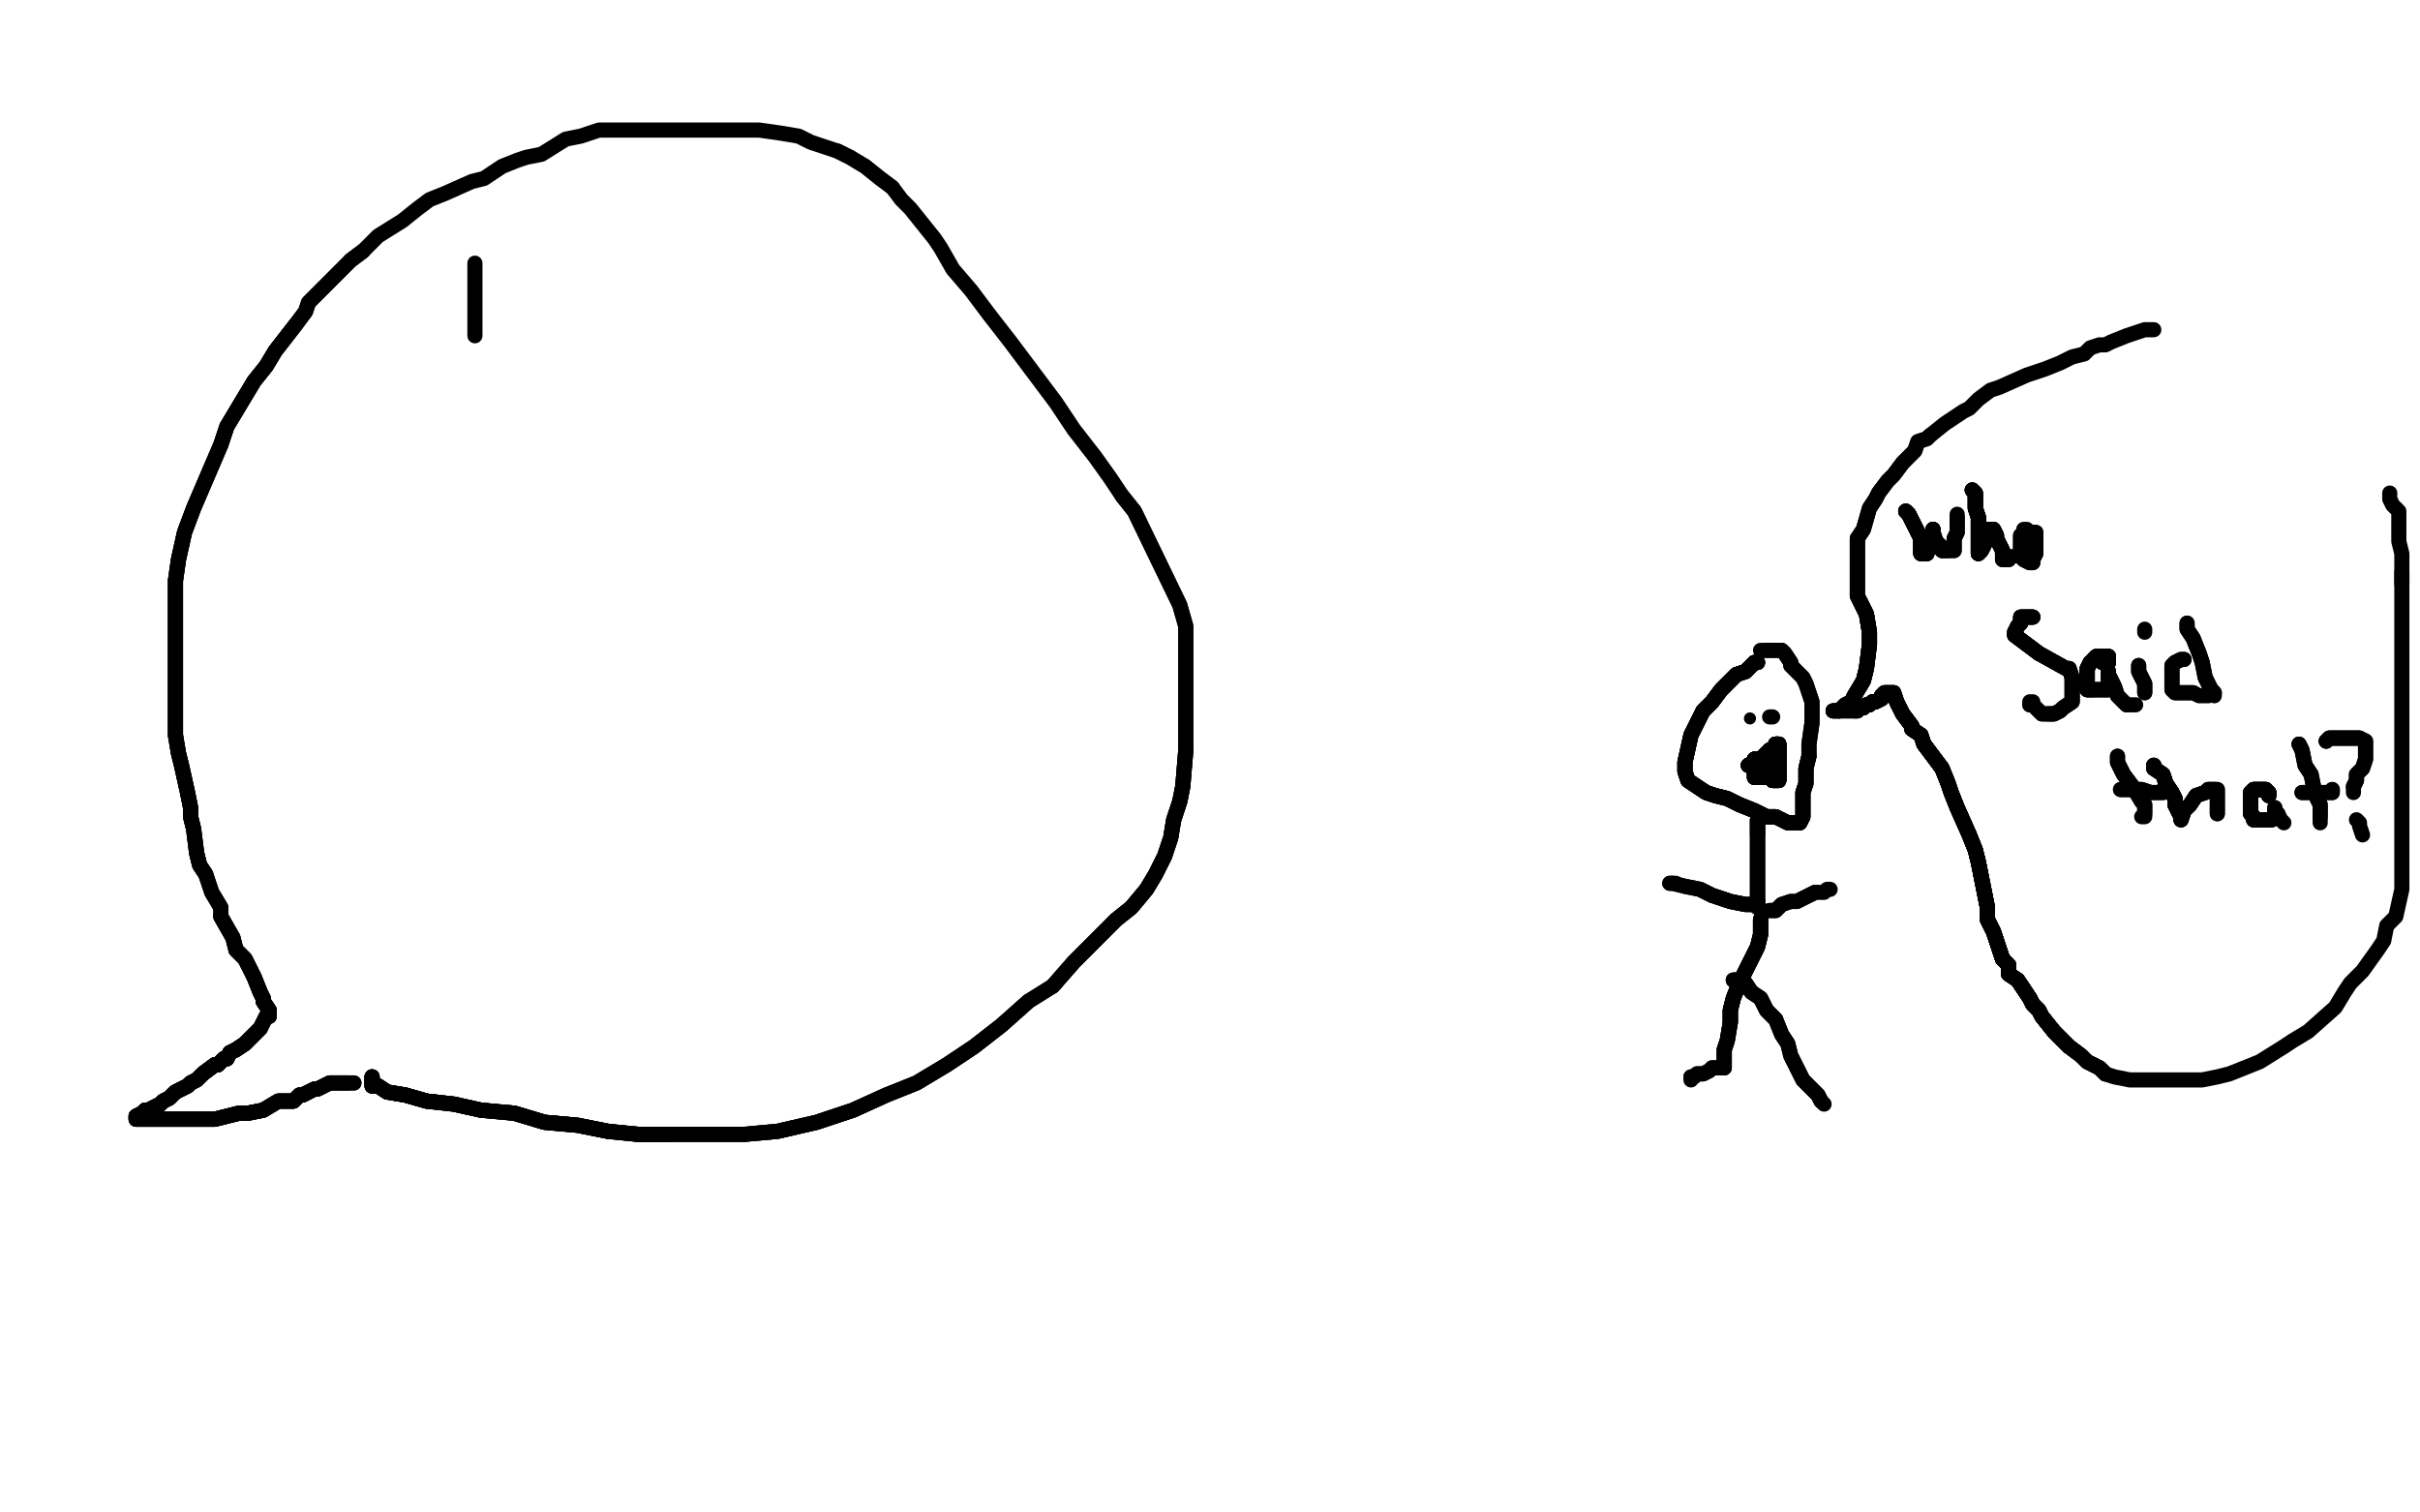 <?xml version="1.0" standalone="no"?>
<!DOCTYPE svg PUBLIC "-//W3C//DTD SVG 1.1//EN"
"http://www.w3.org/Graphics/SVG/1.1/DTD/svg11.dtd">

<svg width="800" height="500" version="1.1" xmlns="http://www.w3.org/2000/svg" xmlns:xlink="http://www.w3.org/1999/xlink" style="stroke-antialiasing: false"><desc>This SVG has been created on https://colorillo.com/</desc><rect x='0' y='0' width='800' height='500' style='fill: rgb(255,255,255); stroke-width:0' /><polyline points="157,87 157,89 157,91 157,93 157,96 157,99 157,103 157,107 157,111" style="fill: none; stroke: #000000; stroke-width: 5; stroke-linejoin: round; stroke-linecap: round; stroke-antialiasing: false; stroke-antialias: 0; opacity: 1.0"/>
<polyline points="123,356 123,357 123,358 123,359 125,359 128,361 134,362 141,364" style="fill: none; stroke: #000000; stroke-width: 5; stroke-linejoin: round; stroke-linecap: round; stroke-antialiasing: false; stroke-antialias: 0; opacity: 1.0"/>
<polyline points="123,356 123,357 123,358 123,359 125,359 128,361 134,362 141,364 150,365 159,367 170,368 180,371 191,372 201,374 211,375 222,375 246,375 257,374 270,371 282,367 293,362 303,358 313,352 322,346 331,339 340,331 348,326 355,318 369,304 374,300 379,294 382,289 385,283 387,277 388,271 390,265 391,260 392,248" style="fill: none; stroke: #000000; stroke-width: 5; stroke-linejoin: round; stroke-linecap: round; stroke-antialiasing: false; stroke-antialias: 0; opacity: 1.0"/>
<polyline points="123,356 123,357 123,358 123,359 125,359 128,361 134,362 141,364 150,365 159,367 170,368 180,371 191,372 201,374 211,375 222,375" style="fill: none; stroke: #000000; stroke-width: 5; stroke-linejoin: round; stroke-linecap: round; stroke-antialiasing: false; stroke-antialias: 0; opacity: 1.0"/>
<polyline points="123,356 123,357 123,358 123,359 125,359 128,361 134,362 141,364 150,365 159,367 170,368 180,371 191,372 201,374 211,375 222,375 246,375 257,374 270,371 282,367 293,362 303,358 313,352 322,346 331,339 340,331" style="fill: none; stroke: #000000; stroke-width: 5; stroke-linejoin: round; stroke-linecap: round; stroke-antialiasing: false; stroke-antialias: 0; opacity: 1.0"/>
<polyline points="123,356 123,357 123,358 123,359 125,359 128,361 134,362 141,364 150,365 159,367 170,368 180,371 191,372 201,374 211,375 222,375 246,375 257,374 270,371 282,367 293,362 303,358 313,352 322,346 331,339 340,331 348,326 355,318 369,304 374,300 379,294 382,289 385,283 387,277 388,271 390,265 391,260 392,248 392,243 392,236 392,230 392,215 392,207 390,200 375,169 371,164" style="fill: none; stroke: #000000; stroke-width: 5; stroke-linejoin: round; stroke-linecap: round; stroke-antialiasing: false; stroke-antialias: 0; opacity: 1.0"/>
<polyline points="348,326 355,318 369,304 374,300 379,294 382,289 385,283 387,277 388,271 390,265 391,260 392,248 392,243 392,236 392,230 392,215 392,207 390,200 375,169 371,164 367,158 362,151 355,142 349,133 334,113 327,104 321,96 315,89 311,82 309,79 301,69 298,66 295,62 291,59 286,55 281,52 277,50" style="fill: none; stroke: #000000; stroke-width: 5; stroke-linejoin: round; stroke-linecap: round; stroke-antialiasing: false; stroke-antialias: 0; opacity: 1.0"/>
<polyline points="295,62 291,59 286,55 281,52 277,50 268,47 264,45 258,44 251,43 245,43 231,43 226,43 219,43 213,43 208,43 198,43 195,44 192,45 187,46 179,51 174,52 171,53 166,55 163,57 160,59 156,60 147,64 142,66 138,69 133,73 125,78 122,81 120,83 116,86" style="fill: none; stroke: #000000; stroke-width: 5; stroke-linejoin: round; stroke-linecap: round; stroke-antialiasing: false; stroke-antialias: 0; opacity: 1.0"/>
<polyline points="120,83 116,86 109,93 105,97 102,100 101,103 98,107 91,116 88,121 84,126 78,136 75,141 73,147 70,154 64,168 61,176 59,185 58,192 58,203 58,208 58,214 58,219 58,232 58,237 58,243 59,249 60,253 62,262 63,267 63,270 64,274 65,282 66,286 68,289" style="fill: none; stroke: #000000; stroke-width: 5; stroke-linejoin: round; stroke-linecap: round; stroke-antialiasing: false; stroke-antialias: 0; opacity: 1.0"/>
<polyline points="120,83 116,86 109,93 105,97 102,100 101,103 98,107 91,116 88,121 84,126 78,136 75,141 73,147 70,154 64,168 61,176 59,185 58,192 58,203 58,208 58,214 58,219 58,232 58,237 58,243 59,249 60,253 62,262 63,267 63,270 64,274 65,282 66,286 68,289 70,295 73,300 73,303 77,310 78,314 81,317 83,321 84,323 86,328 87,330 87,331 89,334 89,335" style="fill: none; stroke: #000000; stroke-width: 5; stroke-linejoin: round; stroke-linecap: round; stroke-antialiasing: false; stroke-antialias: 0; opacity: 1.0"/>
<polyline points="98,107 91,116 88,121 84,126 78,136 75,141 73,147 70,154 64,168 61,176 59,185 58,192 58,203 58,208 58,214 58,219 58,232 58,237 58,243 59,249 60,253 62,262 63,267 63,270 64,274 65,282 66,286 68,289 70,295 73,300 73,303 77,310 78,314 81,317 83,321 84,323 86,328 87,330 87,331 89,334 89,335 89,336 88,336 87,338 86,340 84,342 81,345" style="fill: none; stroke: #000000; stroke-width: 5; stroke-linejoin: round; stroke-linecap: round; stroke-antialiasing: false; stroke-antialias: 0; opacity: 1.0"/>
<polyline points="73,303 77,310 78,314 81,317 83,321 84,323 86,328 87,330 87,331 89,334 89,335 89,336 88,336 87,338 86,340 84,342 81,345 78,347 76,348 75,350 74,350 72,352 71,352 67,355 65,357 63,358 62,359 58,361 56,363 54,364 53,365 49,367 48,367 47,368 45,369" style="fill: none; stroke: #000000; stroke-width: 5; stroke-linejoin: round; stroke-linecap: round; stroke-antialiasing: false; stroke-antialias: 0; opacity: 1.0"/>
<polyline points="78,314 81,317 83,321 84,323 86,328 87,330 87,331 89,334 89,335 89,336 88,336 87,338 86,340 84,342 81,345 78,347 76,348 75,350 74,350 72,352 71,352 67,355 65,357 63,358 62,359 58,361 56,363 54,364 53,365 49,367 48,367 47,368 45,369 45,370 46,370 52,370 58,370 60,370 64,370 71,370 79,368 82,368 87,367 92,364 97,364 98,363 99,362 100,362 102,361" style="fill: none; stroke: #000000; stroke-width: 5; stroke-linejoin: round; stroke-linecap: round; stroke-antialiasing: false; stroke-antialias: 0; opacity: 1.0"/>
<polyline points="86,340 84,342 81,345 78,347 76,348 75,350 74,350 72,352 71,352 67,355 65,357 63,358 62,359 58,361 56,363 54,364 53,365 49,367 48,367 47,368 45,369 45,370 46,370 52,370 58,370 60,370 64,370 71,370 79,368 82,368 87,367 92,364 97,364 98,363 99,362 100,362 102,361 104,360 105,360 107,359 109,358 111,358 113,358 115,358" style="fill: none; stroke: #000000; stroke-width: 5; stroke-linejoin: round; stroke-linecap: round; stroke-antialiasing: false; stroke-antialias: 0; opacity: 1.0"/>
<polyline points="86,340 84,342 81,345 78,347 76,348 75,350 74,350 72,352 71,352 67,355 65,357 63,358 62,359 58,361 56,363 54,364 53,365 49,367 48,367 47,368 45,369 45,370 46,370 52,370 58,370 60,370 64,370 71,370 79,368 82,368 87,367 92,364 97,364 98,363 99,362 100,362 102,361 104,360 105,360 107,359 109,358 111,358 113,358 115,358 117,358" style="fill: none; stroke: #000000; stroke-width: 5; stroke-linejoin: round; stroke-linecap: round; stroke-antialiasing: false; stroke-antialias: 0; opacity: 1.0"/>
<polyline points="86,340 84,342 81,345 78,347 76,348 75,350 74,350 72,352 71,352 67,355 65,357 63,358 62,359 58,361 56,363 54,364 53,365 49,367 48,367 47,368 45,369 45,370 46,370 52,370 58,370 60,370 64,370 71,370 79,368 82,368 87,367 92,364 97,364 98,363 99,362 100,362 102,361 104,360 105,360 107,359 109,358 111,358 113,358 115,358 117,358" style="fill: none; stroke: #000000; stroke-width: 5; stroke-linejoin: round; stroke-linecap: round; stroke-antialiasing: false; stroke-antialias: 0; opacity: 1.0"/>
<polyline points="581,219 580,219 578,221 577,222 574,223 569,228 566,232 563,235" style="fill: none; stroke: #000000; stroke-width: 5; stroke-linejoin: round; stroke-linecap: round; stroke-antialiasing: false; stroke-antialias: 0; opacity: 1.0"/>
<polyline points="581,219 580,219 578,221 577,222 574,223 569,228 566,232 563,235 559,243 557,252 557,255 558,258 564,262 567,263 571,264 575,266 580,268 584,270 587,270" style="fill: none; stroke: #000000; stroke-width: 5; stroke-linejoin: round; stroke-linecap: round; stroke-antialiasing: false; stroke-antialias: 0; opacity: 1.0"/>
<polyline points="581,219 580,219 578,221 577,222 574,223 569,228 566,232 563,235 559,243 557,252 557,255 558,258 564,262 567,263 571,264 575,266 580,268 584,270 587,270 589,271 591,272 592,272 594,272 595,272 596,270 596,268 596,266 596,262 597,259 597,254 598,250" style="fill: none; stroke: #000000; stroke-width: 5; stroke-linejoin: round; stroke-linecap: round; stroke-antialiasing: false; stroke-antialias: 0; opacity: 1.0"/>
<polyline points="581,219 580,219 578,221 577,222 574,223 569,228 566,232 563,235 559,243 557,252 557,255 558,258 564,262 567,263 571,264 575,266 580,268 584,270 587,270 589,271 591,272 592,272 594,272 595,272 596,270 596,268 596,266 596,262 597,259 597,254 598,250 598,246 599,239 599,236 599,234 599,232 598,229 597,226 596,224 594,222 592,220 592,219 590,216 589,215 588,215 587,215 586,215 585,215 584,215" style="fill: none; stroke: #000000; stroke-width: 5; stroke-linejoin: round; stroke-linecap: round; stroke-antialiasing: false; stroke-antialias: 0; opacity: 1.0"/>
<polyline points="578,221 577,222 574,223 569,228 566,232 563,235 559,243 557,252 557,255 558,258 564,262 567,263 571,264 575,266 580,268 584,270 587,270 589,271 591,272 592,272 594,272 595,272 596,270 596,268 596,266 596,262 597,259 597,254 598,250 598,246 599,239 599,236 599,234 599,232 598,229 597,226 596,224 594,222 592,220 592,219 590,216 589,215 588,215 587,215 586,215 585,215 584,215 583,215 582,215" style="fill: none; stroke: #000000; stroke-width: 5; stroke-linejoin: round; stroke-linecap: round; stroke-antialiasing: false; stroke-antialias: 0; opacity: 1.0"/>
<polyline points="581,271 581,272 581,273 581,274 581,276" style="fill: none; stroke: #000000; stroke-width: 5; stroke-linejoin: round; stroke-linecap: round; stroke-antialiasing: false; stroke-antialias: 0; opacity: 1.0"/>
<polyline points="581,271 581,272 581,273 581,274 581,276 581,284 581,288 581,290 581,292 581,294 581,295 581,297 581,298" style="fill: none; stroke: #000000; stroke-width: 5; stroke-linejoin: round; stroke-linecap: round; stroke-antialiasing: false; stroke-antialias: 0; opacity: 1.0"/>
<polyline points="581,271 581,272 581,273 581,274 581,276 581,284 581,288 581,290 581,292 581,294 581,295 581,297 581,298 581,299 581,300" style="fill: none; stroke: #000000; stroke-width: 5; stroke-linejoin: round; stroke-linecap: round; stroke-antialiasing: false; stroke-antialias: 0; opacity: 1.0"/>
<polyline points="581,271 581,272 581,273 581,274 581,276 581,284 581,288 581,290 581,292 581,294 581,295 581,297 581,298 581,299 581,300" style="fill: none; stroke: #000000; stroke-width: 5; stroke-linejoin: round; stroke-linecap: round; stroke-antialiasing: false; stroke-antialias: 0; opacity: 1.0"/>
<polyline points="581,298 581,299 577,299 572,298 566,296 562,294" style="fill: none; stroke: #000000; stroke-width: 5; stroke-linejoin: round; stroke-linecap: round; stroke-antialiasing: false; stroke-antialias: 0; opacity: 1.0"/>
<polyline points="581,298 581,299 577,299 572,298 566,296 562,294 557,293 553,292 552,292" style="fill: none; stroke: #000000; stroke-width: 5; stroke-linejoin: round; stroke-linecap: round; stroke-antialiasing: false; stroke-antialias: 0; opacity: 1.0"/>
<polyline points="581,298 581,299 577,299 572,298 566,296 562,294 557,293 553,292 552,292 554,292" style="fill: none; stroke: #000000; stroke-width: 5; stroke-linejoin: round; stroke-linecap: round; stroke-antialiasing: false; stroke-antialias: 0; opacity: 1.0"/>
<polyline points="585,301 586,301 587,301 589,299 592,298 594,298 598,296 600,295" style="fill: none; stroke: #000000; stroke-width: 5; stroke-linejoin: round; stroke-linecap: round; stroke-antialiasing: false; stroke-antialias: 0; opacity: 1.0"/>
<polyline points="585,301 586,301 587,301 589,299 592,298 594,298 598,296 600,295 603,295 604,294 605,294" style="fill: none; stroke: #000000; stroke-width: 5; stroke-linejoin: round; stroke-linecap: round; stroke-antialiasing: false; stroke-antialias: 0; opacity: 1.0"/>
<polyline points="582,304 582,305 582,307 582,309 581,313 577,321 575,325 573,330 572,334 572,338" style="fill: none; stroke: #000000; stroke-width: 5; stroke-linejoin: round; stroke-linecap: round; stroke-antialiasing: false; stroke-antialias: 0; opacity: 1.0"/>
<polyline points="582,304 582,305 582,307 582,309 581,313 577,321 575,325 573,330 572,334 572,338 571,344 570,347 570,348 570,349 570,351 570,352 570,353" style="fill: none; stroke: #000000; stroke-width: 5; stroke-linejoin: round; stroke-linecap: round; stroke-antialiasing: false; stroke-antialias: 0; opacity: 1.0"/>
<polyline points="582,304 582,305 582,307 582,309 581,313 577,321 575,325 573,330 572,334 572,338 571,344 570,347 570,348 570,349 570,351 570,352 570,353 569,353 568,353 566,353 565,354 563,355 561,355 560,356 559,356" style="fill: none; stroke: #000000; stroke-width: 5; stroke-linejoin: round; stroke-linecap: round; stroke-antialiasing: false; stroke-antialias: 0; opacity: 1.0"/>
<polyline points="582,304 582,305 582,307 582,309 581,313 577,321 575,325 573,330 572,334 572,338 571,344 570,347 570,348 570,349 570,351 570,352 570,353 569,353 568,353 566,353 565,354 563,355 561,355 560,356 559,356 559,357" style="fill: none; stroke: #000000; stroke-width: 5; stroke-linejoin: round; stroke-linecap: round; stroke-antialiasing: false; stroke-antialias: 0; opacity: 1.0"/>
<polyline points="573,324 574,324 575,324 577,325 579,328 582,330 584,334 587,337" style="fill: none; stroke: #000000; stroke-width: 5; stroke-linejoin: round; stroke-linecap: round; stroke-antialiasing: false; stroke-antialias: 0; opacity: 1.0"/>
<polyline points="573,324 574,324 575,324 577,325 579,328 582,330 584,334 587,337 589,342 591,345 592,349 596,357 599,360 601,362 602,364" style="fill: none; stroke: #000000; stroke-width: 5; stroke-linejoin: round; stroke-linecap: round; stroke-antialiasing: false; stroke-antialias: 0; opacity: 1.0"/>
<polyline points="573,324 574,324 575,324 577,325 579,328 582,330 584,334 587,337 589,342 591,345 592,349 596,357 599,360 601,362 602,364 603,365" style="fill: none; stroke: #000000; stroke-width: 5; stroke-linejoin: round; stroke-linecap: round; stroke-antialiasing: false; stroke-antialias: 0; opacity: 1.0"/>
<polyline points="606,235 607,235 608,235 610,233 612,232" style="fill: none; stroke: #000000; stroke-width: 5; stroke-linejoin: round; stroke-linecap: round; stroke-antialiasing: false; stroke-antialias: 0; opacity: 1.0"/>
<polyline points="606,235 607,235 608,235 610,233 612,232 613,230 616,225 617,221 618,213 618,209 617,203 615,199" style="fill: none; stroke: #000000; stroke-width: 5; stroke-linejoin: round; stroke-linecap: round; stroke-antialiasing: false; stroke-antialias: 0; opacity: 1.0"/>
<polyline points="606,235 607,235 608,235 610,233 612,232 613,230 616,225 617,221 618,213 618,209 617,203 615,199 614,197 614,194 614,191 614,189 614,186 614,183 614,180 614,178" style="fill: none; stroke: #000000; stroke-width: 5; stroke-linejoin: round; stroke-linecap: round; stroke-antialiasing: false; stroke-antialias: 0; opacity: 1.0"/>
<polyline points="606,235 607,235 608,235 610,233 612,232 613,230 616,225 617,221 618,213 618,209 617,203 615,199 614,197 614,194 614,191 614,189 614,186 614,183 614,180 614,178 616,175 618,168 620,165 621,163 624,159 626,157 629,153 631,151 633,149 634,146 637,145 638,144" style="fill: none; stroke: #000000; stroke-width: 5; stroke-linejoin: round; stroke-linecap: round; stroke-antialiasing: false; stroke-antialias: 0; opacity: 1.0"/>
<polyline points="612,232 613,230 616,225 617,221 618,213 618,209 617,203 615,199 614,197 614,194 614,191 614,189 614,186 614,183 614,180 614,178 616,175 618,168 620,165 621,163 624,159 626,157 629,153 631,151 633,149 634,146 637,145 638,144 643,140 646,138 649,136 651,135 654,132 658,129 661,128 670,124 676,122 681,120 685,118 689,117 691,115 694,114 696,114 698,113 703,111 706,110 709,109 712,109" style="fill: none; stroke: #000000; stroke-width: 5; stroke-linejoin: round; stroke-linecap: round; stroke-antialiasing: false; stroke-antialias: 0; opacity: 1.0"/>
<polyline points="790,163 790,165 791,167 793,169 793,172 793,174 793,176 793,179 794,183 794,186 794,189 794,190 794,193" style="fill: none; stroke: #000000; stroke-width: 5; stroke-linejoin: round; stroke-linecap: round; stroke-antialiasing: false; stroke-antialias: 0; opacity: 1.0"/>
<polyline points="794,189 794,190 794,193 794,201 794,206 794,210 794,214 794,222 794,226 794,230 794,233 794,240 794,244 794,247 794,252 794,259 794,264 794,268 794,278 794,282 794,286 794,290 794,294 792,303 789,306 788,311 786,314 781,321 777,325 775,328 772,333 763,341 758,344 755,346 747,351 742,353 737,355 733,356 728,357 722,357 718,357 712,357 704,357 699,356 696,355 694,353 690,351 688,349 684,346 682,344 679,341 675,336 674,334 672,332 671,330 667,324 664,322 664,319 662,317 660,311 659,308 657,304 657,300 655,290 654,285 653,281 651,276 647,267 645,262 644,259 642,254 636,246" style="fill: none; stroke: #000000; stroke-width: 5; stroke-linejoin: round; stroke-linecap: round; stroke-antialiasing: false; stroke-antialias: 0; opacity: 1.0"/>
<polyline points="696,355 694,353 690,351 688,349 684,346 682,344 679,341 675,336 674,334 672,332 671,330 667,324 664,322 664,319 662,317 660,311 659,308 657,304 657,300 655,290 654,285 653,281 651,276 647,267 645,262 644,259 642,254 636,246 635,243 632,241 632,240 629,236 628,234 627,232 626,229" style="fill: none; stroke: #000000; stroke-width: 5; stroke-linejoin: round; stroke-linecap: round; stroke-antialiasing: false; stroke-antialias: 0; opacity: 1.0"/>
<polyline points="696,355 694,353 690,351 688,349 684,346 682,344 679,341 675,336 674,334 672,332 671,330 667,324 664,322 664,319 662,317 660,311 659,308 657,304 657,300 655,290 654,285 653,281 651,276 647,267 645,262 644,259 642,254 636,246 635,243 632,241 632,240 629,236 628,234 627,232 626,229 625,229 624,229 623,229 622,230 622,231 620,232 619,232" style="fill: none; stroke: #000000; stroke-width: 5; stroke-linejoin: round; stroke-linecap: round; stroke-antialiasing: false; stroke-antialias: 0; opacity: 1.0"/>
<polyline points="696,355 694,353 690,351 688,349 684,346 682,344 679,341 675,336 674,334 672,332 671,330 667,324 664,322 664,319 662,317 660,311 659,308 657,304 657,300 655,290 654,285 653,281 651,276 647,267 645,262 644,259 642,254 636,246 635,243 632,241 632,240 629,236 628,234 627,232 626,229 625,229 624,229 623,229 622,230 622,231 620,232 619,232 618,233 617,233 616,234 615,234 614,235 613,235" style="fill: none; stroke: #000000; stroke-width: 5; stroke-linejoin: round; stroke-linecap: round; stroke-antialiasing: false; stroke-antialias: 0; opacity: 1.0"/>
<polyline points="684,346 682,344 679,341 675,336 674,334 672,332 671,330 667,324 664,322 664,319 662,317 660,311 659,308 657,304 657,300 655,290 654,285 653,281 651,276 647,267 645,262 644,259 642,254 636,246 635,243 632,241 632,240 629,236 628,234 627,232 626,229 625,229 624,229 623,229 622,230 622,231 620,232 619,232 618,233 617,233 616,234 615,234 614,235 613,235 611,235 610,235 609,235 608,235" style="fill: none; stroke: #000000; stroke-width: 5; stroke-linejoin: round; stroke-linecap: round; stroke-antialiasing: false; stroke-antialias: 0; opacity: 1.0"/>
<polyline points="684,346 682,344 679,341 675,336 674,334 672,332 671,330 667,324 664,322 664,319 662,317 660,311 659,308 657,304 657,300 655,290 654,285 653,281 651,276 647,267 645,262 644,259 642,254 636,246 635,243 632,241 632,240 629,236 628,234 627,232 626,229 625,229 624,229 623,229 622,230 622,231 620,232 619,232 618,233 617,233 616,234 615,234 614,235 613,235 611,235 610,235 609,235 608,235" style="fill: none; stroke: #000000; stroke-width: 5; stroke-linejoin: round; stroke-linecap: round; stroke-antialiasing: false; stroke-antialias: 0; opacity: 1.0"/>
<polyline points="630,169 631,170 632,172 633,174 634,176 635,178 635,180 635,182" style="fill: none; stroke: #000000; stroke-width: 5; stroke-linejoin: round; stroke-linecap: round; stroke-antialiasing: false; stroke-antialias: 0; opacity: 1.0"/>
<polyline points="630,169 631,170 632,172 633,174 634,176 635,178 635,180 635,182 635,183 636,183 637,183 637,182 638,180 639,178 639,177" style="fill: none; stroke: #000000; stroke-width: 5; stroke-linejoin: round; stroke-linecap: round; stroke-antialiasing: false; stroke-antialias: 0; opacity: 1.0"/>
<polyline points="630,169 631,170 632,172 633,174 634,176 635,178 635,180 635,182 635,183 636,183 637,183 637,182 638,180 639,178 639,177 639,175 639,176" style="fill: none; stroke: #000000; stroke-width: 5; stroke-linejoin: round; stroke-linecap: round; stroke-antialiasing: false; stroke-antialias: 0; opacity: 1.0"/>
<polyline points="630,169 631,170 632,172 633,174 634,176 635,178 635,180 635,182 635,183 636,183 637,183 637,182 638,180 639,178 639,177 639,175 639,176 640,179 641,180 642,181 642,182 643,182 644,182" style="fill: none; stroke: #000000; stroke-width: 5; stroke-linejoin: round; stroke-linecap: round; stroke-antialiasing: false; stroke-antialias: 0; opacity: 1.0"/>
<polyline points="630,169 631,170 632,172 633,174 634,176 635,178 635,180 635,182 635,183 636,183 637,183 637,182 638,180 639,178 639,177 639,175 639,176 640,179 641,180 642,181 642,182 643,182 644,182 645,182 646,182 646,180 646,178 647,176 647,174 647,173 647,171" style="fill: none; stroke: #000000; stroke-width: 5; stroke-linejoin: round; stroke-linecap: round; stroke-antialiasing: false; stroke-antialias: 0; opacity: 1.0"/>
<polyline points="630,169 631,170 632,172 633,174 634,176 635,178 635,180 635,182 635,183 636,183 637,183 637,182 638,180 639,178 639,177 639,175 639,176 640,179 641,180 642,181 642,182 643,182 644,182 645,182 646,182 646,180 646,178 647,176 647,174 647,173 647,171 647,170" style="fill: none; stroke: #000000; stroke-width: 5; stroke-linejoin: round; stroke-linecap: round; stroke-antialiasing: false; stroke-antialias: 0; opacity: 1.0"/>
<polyline points="652,162 653,163 653,165 653,168 654,171 654,175 654,178 654,181 654,183" style="fill: none; stroke: #000000; stroke-width: 5; stroke-linejoin: round; stroke-linecap: round; stroke-antialiasing: false; stroke-antialias: 0; opacity: 1.0"/>
<polyline points="652,162 653,163 653,165 653,168 654,171 654,175 654,178 654,181 654,183 655,182 656,180 656,178 656,177 657,176 657,175 658,175" style="fill: none; stroke: #000000; stroke-width: 5; stroke-linejoin: round; stroke-linecap: round; stroke-antialiasing: false; stroke-antialias: 0; opacity: 1.0"/>
<polyline points="652,162 653,163 653,165 653,168 654,171 654,175 654,178 654,181 654,183 655,182 656,180 656,178 656,177 657,176 657,175 658,175 659,175 660,177 660,178 661,180 662,182 662,183" style="fill: none; stroke: #000000; stroke-width: 5; stroke-linejoin: round; stroke-linecap: round; stroke-antialiasing: false; stroke-antialias: 0; opacity: 1.0"/>
<polyline points="652,162 653,163 653,165 653,168 654,171 654,175 654,178 654,181 654,183 655,182 656,180 656,178 656,177 657,176 657,175 658,175 659,175 660,177 660,178 661,180 662,182 662,183 662,184 662,185 663,185 664,185" style="fill: none; stroke: #000000; stroke-width: 5; stroke-linejoin: round; stroke-linecap: round; stroke-antialiasing: false; stroke-antialias: 0; opacity: 1.0"/>
<polyline points="652,162 653,163 653,165 653,168 654,171 654,175 654,178 654,181 654,183 655,182 656,180 656,178 656,177 657,176 657,175 658,175 659,175 660,177 660,178 661,180 662,182 662,183 662,184 662,185 663,185 664,185 665,184" style="fill: none; stroke: #000000; stroke-width: 5; stroke-linejoin: round; stroke-linecap: round; stroke-antialiasing: false; stroke-antialias: 0; opacity: 1.0"/>
<polyline points="668,177 668,178 668,180 668,183 668,184 669,185 671,186" style="fill: none; stroke: #000000; stroke-width: 5; stroke-linejoin: round; stroke-linecap: round; stroke-antialiasing: false; stroke-antialias: 0; opacity: 1.0"/>
<polyline points="668,177 668,178 668,180 668,183 668,184 669,185 671,186 672,186 672,185 673,183 673,181 673,180 673,178 673,177 673,176 672,176 671,176" style="fill: none; stroke: #000000; stroke-width: 5; stroke-linejoin: round; stroke-linecap: round; stroke-antialiasing: false; stroke-antialias: 0; opacity: 1.0"/>
<polyline points="668,177 668,178 668,180 668,183 668,184 669,185 671,186 672,186 672,185 673,183 673,181 673,180 673,178 673,177 673,176 672,176 671,176 670,175 669,175" style="fill: none; stroke: #000000; stroke-width: 5; stroke-linejoin: round; stroke-linecap: round; stroke-antialiasing: false; stroke-antialias: 0; opacity: 1.0"/>
<polyline points="672,204 670,204 668,204 668,206 667,207 666,209 666,210 670,213 674,216" style="fill: none; stroke: #000000; stroke-width: 5; stroke-linejoin: round; stroke-linecap: round; stroke-antialiasing: false; stroke-antialias: 0; opacity: 1.0"/>
<polyline points="672,204 670,204 668,204 668,206 667,207 666,209 666,210 670,213 674,216 683,221 684,221 685,224 685,225 685,228 685,231 685,232 682,234 681,235 679,236 677,236" style="fill: none; stroke: #000000; stroke-width: 5; stroke-linejoin: round; stroke-linecap: round; stroke-antialiasing: false; stroke-antialias: 0; opacity: 1.0"/>
<polyline points="672,204 670,204 668,204 668,206 667,207 666,209 666,210 670,213 674,216 683,221 684,221 685,224 685,225 685,228 685,231 685,232 682,234 681,235 679,236 677,236 676,236 675,236 674,235 672,233 671,233" style="fill: none; stroke: #000000; stroke-width: 5; stroke-linejoin: round; stroke-linecap: round; stroke-antialiasing: false; stroke-antialias: 0; opacity: 1.0"/>
<polyline points="672,204 670,204 668,204 668,206 667,207 666,209 666,210 670,213 674,216 683,221 684,221 685,224 685,225 685,228 685,231 685,232 682,234 681,235 679,236 677,236 676,236 675,236 674,235 672,233 671,233 671,232 672,232" style="fill: none; stroke: #000000; stroke-width: 5; stroke-linejoin: round; stroke-linecap: round; stroke-antialiasing: false; stroke-antialias: 0; opacity: 1.0"/>
<polyline points="695,219 696,219 697,219 697,218 697,217" style="fill: none; stroke: #000000; stroke-width: 5; stroke-linejoin: round; stroke-linecap: round; stroke-antialiasing: false; stroke-antialias: 0; opacity: 1.0"/>
<polyline points="695,219 696,219 697,219 697,218 697,217 696,217 694,217 693,217 692,218 691,219 690,221 690,224 690,226 690,227 690,228 692,228" style="fill: none; stroke: #000000; stroke-width: 5; stroke-linejoin: round; stroke-linecap: round; stroke-antialiasing: false; stroke-antialias: 0; opacity: 1.0"/>
<polyline points="695,219 696,219 697,219 697,218 697,217 696,217 694,217 693,217 692,218 691,219 690,221 690,224 690,226 690,227 690,228 692,228 694,228 696,228 697,228 697,226 697,225 697,223 697,222" style="fill: none; stroke: #000000; stroke-width: 5; stroke-linejoin: round; stroke-linecap: round; stroke-antialiasing: false; stroke-antialias: 0; opacity: 1.0"/>
<polyline points="695,219 696,219 697,219 697,218 697,217 696,217 694,217 693,217 692,218 691,219 690,221 690,224 690,226 690,227 690,228 692,228 694,228 696,228 697,228 697,226 697,225 697,223 697,222 697,223 698,225 699,227 700,230 701,231 703,233" style="fill: none; stroke: #000000; stroke-width: 5; stroke-linejoin: round; stroke-linecap: round; stroke-antialiasing: false; stroke-antialias: 0; opacity: 1.0"/>
<polyline points="695,219 696,219 697,219 697,218 697,217 696,217 694,217 693,217 692,218 691,219 690,221 690,224 690,226 690,227 690,228 692,228 694,228 696,228 697,228 697,226 697,225 697,223 697,222 697,223 698,225 699,227 700,230 701,231 703,233 704,233 705,233 706,233" style="fill: none; stroke: #000000; stroke-width: 5; stroke-linejoin: round; stroke-linecap: round; stroke-antialiasing: false; stroke-antialias: 0; opacity: 1.0"/>
<polyline points="707,220 707,222 708,224 709,226 709,228 709,229" style="fill: none; stroke: #000000; stroke-width: 5; stroke-linejoin: round; stroke-linecap: round; stroke-antialiasing: false; stroke-antialias: 0; opacity: 1.0"/>
<polyline points="707,220 707,222 708,224 709,226 709,228 709,229 709,228" style="fill: none; stroke: #000000; stroke-width: 5; stroke-linejoin: round; stroke-linecap: round; stroke-antialiasing: false; stroke-antialias: 0; opacity: 1.0"/>
<polyline points="709,209 709,208" style="fill: none; stroke: #000000; stroke-width: 5; stroke-linejoin: round; stroke-linecap: round; stroke-antialiasing: false; stroke-antialias: 0; opacity: 1.0"/>
<polyline points="722,218 721,218 719,219 718,220 718,223 718,224 718,225 718,227 718,228 719,229 722,229 725,229" style="fill: none; stroke: #000000; stroke-width: 5; stroke-linejoin: round; stroke-linecap: round; stroke-antialiasing: false; stroke-antialias: 0; opacity: 1.0"/>
<polyline points="722,218 721,218 719,219 718,220 718,223 718,224 718,225 718,227 718,228 719,229 722,229 725,229 727,230 730,230" style="fill: none; stroke: #000000; stroke-width: 5; stroke-linejoin: round; stroke-linecap: round; stroke-antialiasing: false; stroke-antialias: 0; opacity: 1.0"/>
<polyline points="723,206 723,208 725,211 727,216 728,219 729,224 730,226 731,228 732,229" style="fill: none; stroke: #000000; stroke-width: 5; stroke-linejoin: round; stroke-linecap: round; stroke-antialiasing: false; stroke-antialias: 0; opacity: 1.0"/>
<polyline points="723,206 723,208 725,211 727,216 728,219 729,224 730,226 731,228 732,229 732,230" style="fill: none; stroke: #000000; stroke-width: 5; stroke-linejoin: round; stroke-linecap: round; stroke-antialiasing: false; stroke-antialias: 0; opacity: 1.0"/>
<polyline points="700,250 700,252 702,256 705,260 708,265 709,266 709,269" style="fill: none; stroke: #000000; stroke-width: 5; stroke-linejoin: round; stroke-linecap: round; stroke-antialiasing: false; stroke-antialias: 0; opacity: 1.0"/>
<polyline points="700,250 700,252 702,256 705,260 708,265 709,266 709,269 709,270 708,270" style="fill: none; stroke: #000000; stroke-width: 5; stroke-linejoin: round; stroke-linecap: round; stroke-antialiasing: false; stroke-antialias: 0; opacity: 1.0"/>
<polyline points="701,261 702,261 705,261 708,261 711,262 713,262 714,262 715,262" style="fill: none; stroke: #000000; stroke-width: 5; stroke-linejoin: round; stroke-linecap: round; stroke-antialiasing: false; stroke-antialias: 0; opacity: 1.0"/>
<polyline points="701,261 702,261 705,261 708,261 711,262 713,262 714,262 715,262 715,261" style="fill: none; stroke: #000000; stroke-width: 5; stroke-linejoin: round; stroke-linecap: round; stroke-antialiasing: false; stroke-antialias: 0; opacity: 1.0"/>
<polyline points="712,253 712,254 715,256 716,259 718,262 719,264 719,266 720,268 721,270" style="fill: none; stroke: #000000; stroke-width: 5; stroke-linejoin: round; stroke-linecap: round; stroke-antialiasing: false; stroke-antialias: 0; opacity: 1.0"/>
<polyline points="712,253 712,254 715,256 716,259 718,262 719,264 719,266 720,268 721,270 721,271 722,268" style="fill: none; stroke: #000000; stroke-width: 5; stroke-linejoin: round; stroke-linecap: round; stroke-antialiasing: false; stroke-antialias: 0; opacity: 1.0"/>
<polyline points="712,253 712,254 715,256 716,259 718,262 719,264 719,266 720,268 721,270 721,271 722,268 724,266 726,263 729,262 730,261 731,261 732,261" style="fill: none; stroke: #000000; stroke-width: 5; stroke-linejoin: round; stroke-linecap: round; stroke-antialiasing: false; stroke-antialias: 0; opacity: 1.0"/>
<polyline points="712,253 712,254 715,256 716,259 718,262 719,264 719,266 720,268 721,270 721,271 722,268 724,266 726,263 729,262 730,261 731,261 732,261 733,261 733,264 733,265 733,266 733,268 733,269" style="fill: none; stroke: #000000; stroke-width: 5; stroke-linejoin: round; stroke-linecap: round; stroke-antialiasing: false; stroke-antialias: 0; opacity: 1.0"/>
<polyline points="712,253 712,254 715,256 716,259 718,262 719,264 719,266 720,268 721,270 721,271 722,268 724,266 726,263 729,262 730,261 731,261 732,261 733,261 733,264 733,265 733,266 733,268 733,269" style="fill: none; stroke: #000000; stroke-width: 5; stroke-linejoin: round; stroke-linecap: round; stroke-antialiasing: false; stroke-antialias: 0; opacity: 1.0"/>
<polyline points="750,263 750,262 749,261 747,261 745,261 744,262" style="fill: none; stroke: #000000; stroke-width: 5; stroke-linejoin: round; stroke-linecap: round; stroke-antialiasing: false; stroke-antialias: 0; opacity: 1.0"/>
<polyline points="750,263 750,262 749,261 747,261 745,261 744,262 744,264 744,266 744,267 744,269 745,270 745,271 746,271" style="fill: none; stroke: #000000; stroke-width: 5; stroke-linejoin: round; stroke-linecap: round; stroke-antialiasing: false; stroke-antialias: 0; opacity: 1.0"/>
<polyline points="750,263 750,262 749,261 747,261 745,261 744,262 744,264 744,266 744,267 744,269 745,270 745,271 746,271 748,271 749,271 751,271 752,270 752,269 752,268" style="fill: none; stroke: #000000; stroke-width: 5; stroke-linejoin: round; stroke-linecap: round; stroke-antialiasing: false; stroke-antialias: 0; opacity: 1.0"/>
<polyline points="750,263 750,262 749,261 747,261 745,261 744,262 744,264 744,266 744,267 744,269 745,270 745,271 746,271 748,271 749,271 751,271 752,270 752,269 752,268 752,267 752,268 753,269" style="fill: none; stroke: #000000; stroke-width: 5; stroke-linejoin: round; stroke-linecap: round; stroke-antialiasing: false; stroke-antialias: 0; opacity: 1.0"/>
<polyline points="750,263 750,262 749,261 747,261 745,261 744,262 744,264 744,266 744,267 744,269 745,270 745,271 746,271 748,271 749,271 751,271 752,270 752,269 752,268 752,267 752,268 753,269 754,271 755,272" style="fill: none; stroke: #000000; stroke-width: 5; stroke-linejoin: round; stroke-linecap: round; stroke-antialiasing: false; stroke-antialias: 0; opacity: 1.0"/>
<polyline points="760,246 761,248 762,253 764,256 765,261 766,264 767,266 767,268 767,270" style="fill: none; stroke: #000000; stroke-width: 5; stroke-linejoin: round; stroke-linecap: round; stroke-antialiasing: false; stroke-antialias: 0; opacity: 1.0"/>
<polyline points="760,246 761,248 762,253 764,256 765,261 766,264 767,266 767,268 767,270 767,271 767,272" style="fill: none; stroke: #000000; stroke-width: 5; stroke-linejoin: round; stroke-linecap: round; stroke-antialiasing: false; stroke-antialias: 0; opacity: 1.0"/>
<polyline points="761,262 764,262 766,262 769,262 770,262 771,262 771,261" style="fill: none; stroke: #000000; stroke-width: 5; stroke-linejoin: round; stroke-linecap: round; stroke-antialiasing: false; stroke-antialias: 0; opacity: 1.0"/>
<polyline points="761,262 764,262 766,262 769,262 770,262 771,262 771,261" style="fill: none; stroke: #000000; stroke-width: 5; stroke-linejoin: round; stroke-linecap: round; stroke-antialiasing: false; stroke-antialias: 0; opacity: 1.0"/>
<polyline points="769,245 770,244 771,244 772,244 773,244 774,244 776,244 777,244 779,244 780,244" style="fill: none; stroke: #000000; stroke-width: 5; stroke-linejoin: round; stroke-linecap: round; stroke-antialiasing: false; stroke-antialias: 0; opacity: 1.0"/>
<polyline points="769,245 770,244 771,244 772,244 773,244 774,244 776,244 777,244 779,244 780,244 782,245 782,247 782,249 782,251 781,254 779,256 779,258 778,260" style="fill: none; stroke: #000000; stroke-width: 5; stroke-linejoin: round; stroke-linecap: round; stroke-antialiasing: false; stroke-antialias: 0; opacity: 1.0"/>
<polyline points="769,245 770,244 771,244 772,244 773,244 774,244 776,244 777,244 779,244 780,244 782,245 782,247 782,249 782,251 781,254 779,256 779,258 778,260 778,261 778,262" style="fill: none; stroke: #000000; stroke-width: 5; stroke-linejoin: round; stroke-linecap: round; stroke-antialiasing: false; stroke-antialias: 0; opacity: 1.0"/>
<polyline points="781,276 780,273 780,272 779,271" style="fill: none; stroke: #000000; stroke-width: 5; stroke-linejoin: round; stroke-linecap: round; stroke-antialiasing: false; stroke-antialias: 0; opacity: 1.0"/>
<circle cx="578.5" cy="237.5" r="2" style="fill: #000000; stroke-antialiasing: false; stroke-antialias: 0; opacity: 1.0"/>
<polyline points="585,237 586,237" style="fill: none; stroke: #000000; stroke-width: 5; stroke-linejoin: round; stroke-linecap: round; stroke-antialiasing: false; stroke-antialias: 0; opacity: 1.0"/>
<polyline points="578,253 579,253 580,251 582,251 583,250 585,248 587,247" style="fill: none; stroke: #000000; stroke-width: 5; stroke-linejoin: round; stroke-linecap: round; stroke-antialiasing: false; stroke-antialias: 0; opacity: 1.0"/>
<polyline points="578,253 579,253 580,251 582,251 583,250 585,248 587,247 587,246 588,246" style="fill: none; stroke: #000000; stroke-width: 5; stroke-linejoin: round; stroke-linecap: round; stroke-antialiasing: false; stroke-antialias: 0; opacity: 1.0"/>
<polyline points="578,253 579,253 580,251 582,251 583,250 585,248 587,247 587,246 588,246 588,247 588,248 588,249 588,250 588,251 588,252" style="fill: none; stroke: #000000; stroke-width: 5; stroke-linejoin: round; stroke-linecap: round; stroke-antialiasing: false; stroke-antialias: 0; opacity: 1.0"/>
<polyline points="578,253 579,253 580,251 582,251 583,250 585,248 587,247 587,246 588,246 588,247 588,248 588,249 588,250 588,251 588,252 588,253 588,254 588,255 588,256 588,257" style="fill: none; stroke: #000000; stroke-width: 5; stroke-linejoin: round; stroke-linecap: round; stroke-antialiasing: false; stroke-antialias: 0; opacity: 1.0"/>
<polyline points="578,253 579,253 580,251 582,251 583,250 585,248 587,247 587,246 588,246 588,247 588,248 588,249 588,250 588,251 588,252 588,253 588,254 588,255 588,256 588,257 588,258 587,258 586,258 585,257" style="fill: none; stroke: #000000; stroke-width: 5; stroke-linejoin: round; stroke-linecap: round; stroke-antialiasing: false; stroke-antialias: 0; opacity: 1.0"/>
<polyline points="578,253 579,253 580,251 582,251 583,250 585,248 587,247 587,246 588,246 588,247 588,248 588,249 588,250 588,251 588,252 588,253 588,254 588,255 588,256 588,257 588,258 587,258 586,258 585,257 584,257 583,257 582,257" style="fill: none; stroke: #000000; stroke-width: 5; stroke-linejoin: round; stroke-linecap: round; stroke-antialiasing: false; stroke-antialias: 0; opacity: 1.0"/>
<polyline points="578,253 579,253 580,251 582,251 583,250 585,248 587,247 587,246 588,246 588,247 588,248 588,249 588,250 588,251 588,252 588,253 588,254 588,255 588,256 588,257 588,258 587,258 586,258 585,257 584,257 583,257 582,257 581,257" style="fill: none; stroke: #000000; stroke-width: 5; stroke-linejoin: round; stroke-linecap: round; stroke-antialiasing: false; stroke-antialias: 0; opacity: 1.0"/>
<polyline points="578,253 579,253 580,251 582,251 583,250 585,248 587,247 587,246 588,246 588,247 588,248 588,249 588,250 588,251 588,252 588,253 588,254 588,255 588,256 588,257 588,258 587,258 586,258 585,257 584,257 583,257 582,257 581,257 580,257 580,256 580,255" style="fill: none; stroke: #000000; stroke-width: 5; stroke-linejoin: round; stroke-linecap: round; stroke-antialiasing: false; stroke-antialias: 0; opacity: 1.0"/>
<polyline points="578,253 579,253 580,251 582,251 583,250 585,248 587,247 587,246 588,246 588,247 588,248 588,249 588,250 588,251 588,252 588,253 588,254 588,255 588,256 588,257 588,258 587,258 586,258 585,257 584,257 583,257 582,257 581,257 580,257 580,256 580,255 581,254 582,253 583,253" style="fill: none; stroke: #000000; stroke-width: 5; stroke-linejoin: round; stroke-linecap: round; stroke-antialiasing: false; stroke-antialias: 0; opacity: 1.0"/>
<polyline points="578,253 579,253 580,251 582,251 583,250 585,248 587,247 587,246 588,246 588,247 588,248 588,249 588,250 588,251 588,252 588,253 588,254 588,255 588,256 588,257 588,258 587,258 586,258 585,257 584,257 583,257 582,257 581,257 580,257 580,256 580,255 581,254 582,253 583,253 583,252 584,252" style="fill: none; stroke: #000000; stroke-width: 5; stroke-linejoin: round; stroke-linecap: round; stroke-antialiasing: false; stroke-antialias: 0; opacity: 1.0"/>
<polyline points="578,253 579,253 580,251 582,251 583,250 585,248 587,247 587,246 588,246 588,247 588,248 588,249 588,250 588,251 588,252 588,253 588,254 588,255 588,256 588,257 588,258 587,258 586,258 585,257 584,257 583,257 582,257 581,257 580,257 580,256 580,255 581,254 582,253 583,253 583,252 584,252 584,253 585,253 585,254 586,254 587,254" style="fill: none; stroke: #000000; stroke-width: 5; stroke-linejoin: round; stroke-linecap: round; stroke-antialiasing: false; stroke-antialias: 0; opacity: 1.0"/>
<polyline points="578,253 579,253 580,251 582,251 583,250 585,248 587,247 587,246 588,246 588,247 588,248 588,249 588,250 588,251 588,252 588,253 588,254 588,255 588,256 588,257 588,258 587,258 586,258 585,257 584,257 583,257 582,257 581,257 580,257 580,256 580,255 581,254 582,253 583,253 583,252 584,252 584,253 585,253 585,254 586,254 587,254" style="fill: none; stroke: #000000; stroke-width: 5; stroke-linejoin: round; stroke-linecap: round; stroke-antialiasing: false; stroke-antialias: 0; opacity: 1.0"/>
</svg>

